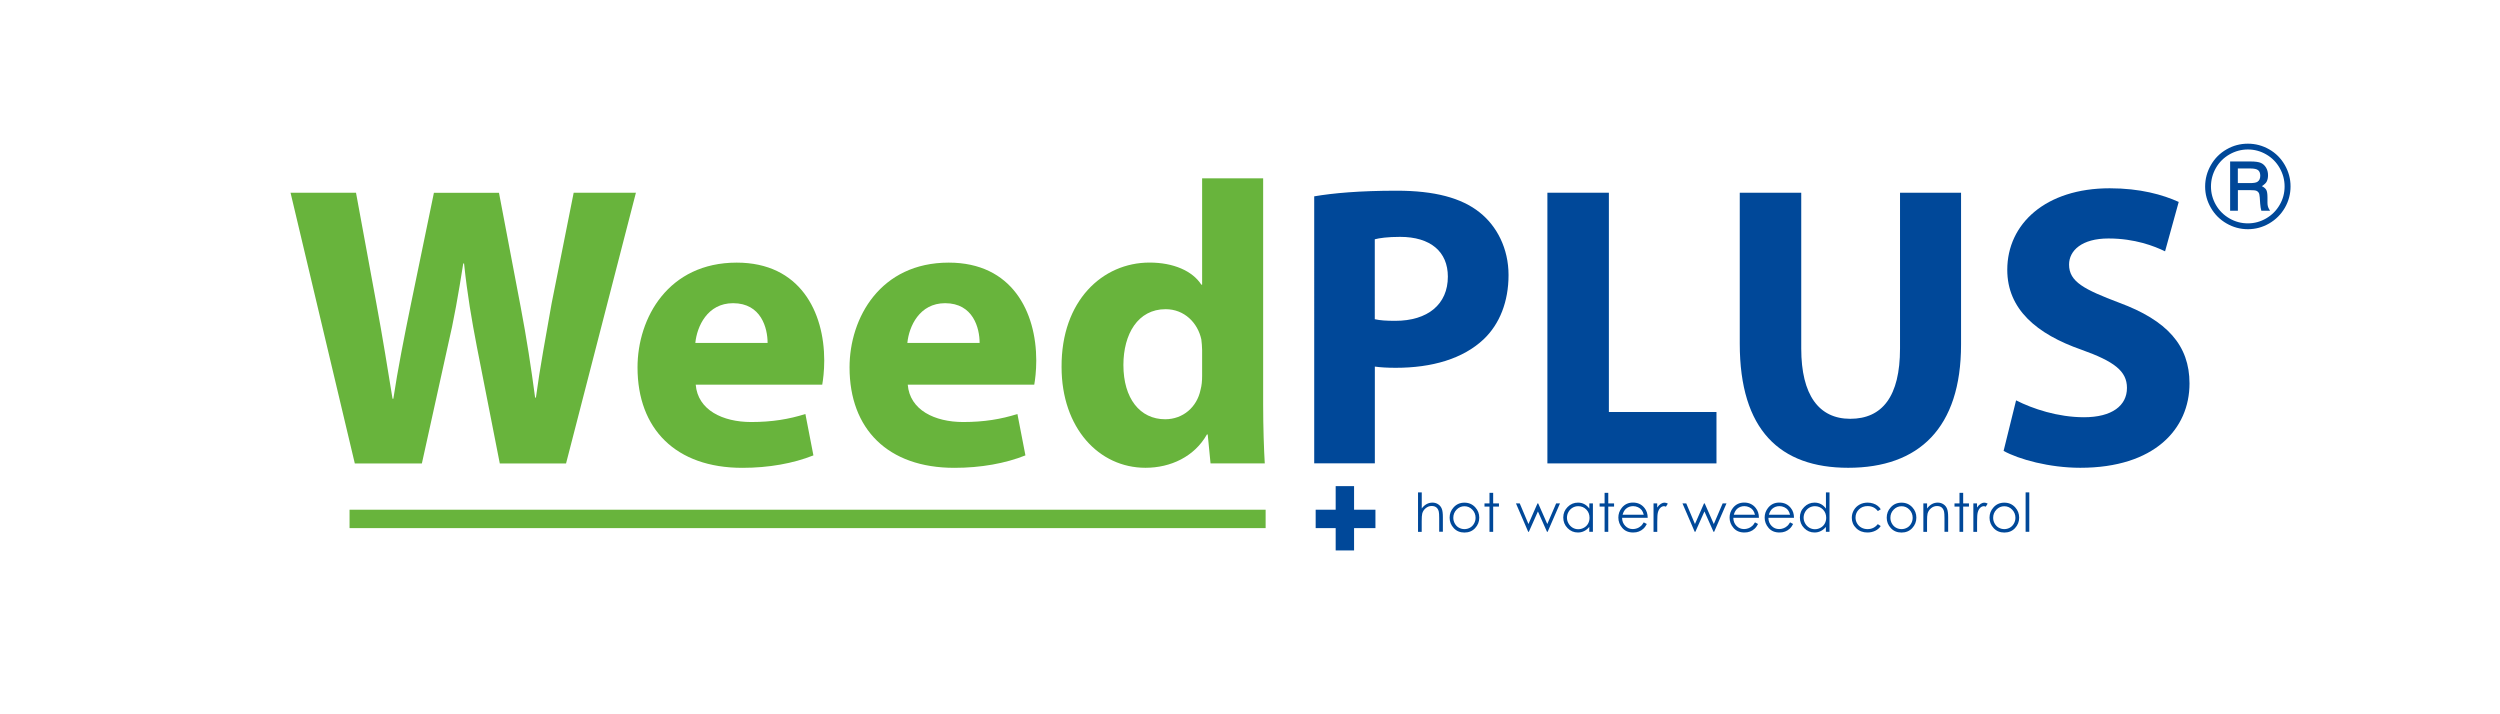 <?xml version="1.0" encoding="utf-8"?>
<!-- Generator: Adobe Illustrator 25.0.0, SVG Export Plug-In . SVG Version: 6.00 Build 0)  -->
<svg version="1.1" id="Laag_1" xmlns="http://www.w3.org/2000/svg" xmlns:xlink="http://www.w3.org/1999/xlink" x="0px" y="0px"
	 viewBox="0 0 496.06 141.73" style="enable-background:new 0 0 496.06 141.73;" xml:space="preserve">
<style type="text/css">
	.st0{fill:#68B43C;}
	.st1{fill:#004899;}
</style>
<g>
	<g>
		<path class="st0" d="M70.4,91.95L57.65,38.24h12.99l4.06,22.07c1.2,6.45,2.31,13.39,3.19,18.81h0.16
			c0.88-5.82,2.15-12.27,3.51-18.88l4.54-21.99h12.91l4.3,22.63c1.2,6.29,2.07,12.03,2.87,18.01h0.16
			c0.8-5.98,1.99-12.27,3.11-18.65l4.38-21.99h12.35l-13.86,53.71H99.17l-4.54-23.11c-1.04-5.42-1.91-10.44-2.55-16.57h-0.16
			c-0.96,6.06-1.83,11.16-3.11,16.57l-5.1,23.11H70.4z"/>
		<path class="st0" d="M138.05,76.33c0.4,5.02,5.34,7.41,11,7.41c4.14,0,7.49-0.56,10.76-1.59l1.59,8.21
			c-3.98,1.59-8.85,2.47-14.1,2.47c-13.23,0-20.8-7.73-20.8-19.92c0-9.88,6.14-20.8,19.68-20.8c12.59,0,17.37,9.8,17.37,19.44
			c0,2.07-0.24,3.9-0.4,4.78H138.05z M152.31,68.05c0-2.95-1.27-7.89-6.85-7.89c-5.1,0-7.17,4.62-7.49,7.89H152.31z"/>
		<path class="st0" d="M180.12,76.33c0.4,5.02,5.34,7.41,11,7.41c4.14,0,7.49-0.56,10.76-1.59l1.59,8.21
			c-3.98,1.59-8.85,2.47-14.1,2.47c-13.23,0-20.8-7.73-20.8-19.92c0-9.88,6.14-20.8,19.68-20.8c12.59,0,17.37,9.8,17.37,19.44
			c0,2.07-0.24,3.9-0.4,4.78H180.12z M194.38,68.05c0-2.95-1.27-7.89-6.85-7.89c-5.1,0-7.17,4.62-7.49,7.89H194.38z"/>
		<path class="st0" d="M250.64,35.38v44.94c0,4.38,0.16,9,0.32,11.63H240.2l-0.56-5.74h-0.16c-2.47,4.38-7.17,6.61-12.19,6.61
			c-9.24,0-16.65-7.89-16.65-20c-0.08-13.15,8.13-20.72,17.45-20.72c4.78,0,8.53,1.67,10.28,4.38h0.16V35.38H250.64z M238.53,69.48
			c0-0.64-0.08-1.51-0.16-2.15c-0.72-3.27-3.35-5.98-7.09-5.98c-5.5,0-8.37,4.94-8.37,11.08c0,6.61,3.27,10.76,8.29,10.76
			c3.51,0,6.3-2.39,7.01-5.82c0.24-0.88,0.32-1.75,0.32-2.79V69.48z"/>
		<path class="st1" d="M260.76,38.96c3.74-0.64,9-1.12,16.41-1.12c7.49,0,12.83,1.43,16.42,4.3c3.43,2.71,5.74,7.17,5.74,12.43
			c0,5.26-1.75,9.72-4.94,12.75c-4.14,3.9-10.28,5.66-17.45,5.66c-1.59,0-3.03-0.08-4.14-0.24v19.2h-12.03V38.96z M272.79,63.34
			c1.04,0.24,2.31,0.32,4.06,0.32c6.45,0,10.44-3.27,10.44-8.77c0-4.94-3.43-7.89-9.48-7.89c-2.47,0-4.14,0.24-5.02,0.48V63.34z"/>
		<path class="st1" d="M307.05,38.24h12.19v43.51h21.35v10.2h-33.55V38.24z"/>
		<path class="st1" d="M357.41,38.24v30.92c0,9.24,3.51,13.94,9.72,13.94c6.37,0,9.88-4.46,9.88-13.94V38.24h12.11v30.12
			c0,16.57-8.37,24.46-22.39,24.46c-13.54,0-21.52-7.49-21.52-24.62V38.24H357.41z"/>
		<path class="st1" d="M400.04,79.44c3.27,1.67,8.29,3.35,13.47,3.35c5.58,0,8.53-2.31,8.53-5.82c0-3.35-2.55-5.26-9.01-7.57
			c-8.92-3.11-14.74-8.05-14.74-15.86c0-9.16,7.65-16.18,20.32-16.18c6.05,0,10.52,1.27,13.7,2.71l-2.71,9.8
			c-2.15-1.04-5.98-2.55-11.24-2.55c-5.26,0-7.81,2.39-7.81,5.18c0,3.43,3.03,4.94,9.96,7.57c9.48,3.51,13.94,8.45,13.94,16.02
			c0,9-6.93,16.73-21.67,16.73c-6.14,0-12.19-1.67-15.22-3.35L400.04,79.44z"/>
	</g>
	<g>
		<path class="st1" d="M454.5,36.98c0,1.53-0.38,2.94-1.13,4.25c-0.76,1.31-1.79,2.34-3.11,3.11c-1.32,0.76-2.73,1.14-4.23,1.14
			c-1.5,0-2.91-0.38-4.23-1.14c-1.32-0.76-2.36-1.8-3.11-3.11c-0.76-1.31-1.14-2.71-1.14-4.21c0-1.51,0.38-2.93,1.14-4.26
			c0.76-1.33,1.8-2.37,3.11-3.12c1.31-0.76,2.73-1.13,4.24-1.13c1.51,0,2.92,0.38,4.23,1.13c1.31,0.75,2.34,1.79,3.1,3.12
			C454.12,34.08,454.5,35.48,454.5,36.98z M453.32,36.99c0-1.3-0.33-2.51-0.98-3.66c-0.65-1.14-1.54-2.04-2.67-2.69
			c-1.12-0.65-2.33-0.98-3.63-0.98c-1.3,0-2.52,0.33-3.66,0.98c-1.14,0.66-2.04,1.55-2.69,2.69c-0.65,1.14-0.98,2.37-0.98,3.68
			c0,1.3,0.33,2.52,0.98,3.65c0.65,1.13,1.55,2.02,2.69,2.68c1.14,0.66,2.36,0.98,3.66,0.98c1.29,0,2.5-0.33,3.63-0.99
			c1.13-0.66,2.02-1.55,2.67-2.68C453,39.53,453.32,38.3,453.32,36.99z M442.5,32.04h4.07c0.95,0,1.63,0.1,2.05,0.29
			c0.42,0.19,0.76,0.5,1.02,0.93c0.26,0.43,0.39,0.94,0.39,1.51c0,0.5-0.09,0.93-0.28,1.29c-0.14,0.27-0.46,0.56-0.94,0.88
			c0.44,0.22,0.73,0.47,0.88,0.75c0.15,0.28,0.23,0.77,0.23,1.46v1.1c0,0.52,0.12,0.95,0.35,1.3l0.16,0.26h-1.73
			c-0.11-0.4-0.19-0.88-0.23-1.44l-0.08-1.2c-0.03-0.44-0.1-0.75-0.21-0.93c-0.11-0.18-0.27-0.31-0.47-0.39
			c-0.2-0.08-0.61-0.12-1.22-0.12h-2.44v4.08h-1.54V32.04z M444.04,33.44v2.89h2.4c0.73,0,1.22-0.08,1.48-0.25
			c0.38-0.24,0.57-0.64,0.57-1.21c0-0.5-0.14-0.86-0.41-1.09c-0.27-0.23-0.79-0.35-1.54-0.35H444.04z"/>
	</g>
	<rect x="69.36" y="101.14" class="st0" width="181.77" height="3.65"/>
	<polygon class="st1" points="272.92,101.14 268.68,101.14 268.68,96.46 265.03,96.46 265.03,101.14 261.06,101.14 261.06,104.79 
		265.03,104.79 265.03,109.22 268.68,109.22 268.68,104.79 272.92,104.79 	"/>
	<g>
		<path class="st1" d="M281.38,97.7h0.73v3.19c0.29-0.39,0.62-0.68,0.97-0.87c0.35-0.19,0.74-0.29,1.15-0.29
			c0.42,0,0.8,0.11,1.12,0.32c0.33,0.21,0.57,0.5,0.72,0.86c0.16,0.36,0.23,0.93,0.23,1.7v2.9h-0.73v-2.69
			c0-0.65-0.03-1.08-0.08-1.3c-0.09-0.37-0.25-0.65-0.49-0.84c-0.24-0.19-0.55-0.28-0.93-0.28c-0.44,0-0.83,0.15-1.18,0.44
			c-0.35,0.29-0.58,0.65-0.69,1.08c-0.07,0.28-0.1,0.79-0.1,1.54v2.07h-0.73V97.7z"/>
		<path class="st1" d="M290.58,99.74c0.87,0,1.59,0.31,2.16,0.94c0.52,0.57,0.78,1.25,0.78,2.04c0,0.79-0.27,1.48-0.82,2.07
			c-0.55,0.59-1.25,0.88-2.12,0.88c-0.87,0-1.57-0.29-2.12-0.88c-0.55-0.59-0.82-1.28-0.82-2.07c0-0.78,0.26-1.46,0.78-2.03
			C288.99,100.05,289.71,99.74,290.58,99.74z M290.58,100.45c-0.6,0-1.12,0.22-1.56,0.67c-0.43,0.45-0.65,0.99-0.65,1.62
			c0,0.41,0.1,0.79,0.3,1.14c0.2,0.35,0.46,0.63,0.8,0.82c0.34,0.19,0.71,0.29,1.11,0.29c0.4,0,0.77-0.1,1.11-0.29
			c0.34-0.19,0.6-0.46,0.8-0.82c0.2-0.35,0.3-0.73,0.3-1.14c0-0.63-0.22-1.17-0.65-1.62S291.18,100.45,290.58,100.45z"/>
		<path class="st1" d="M295.55,97.79h0.73v2.1h1.15v0.63h-1.15v5.01h-0.73v-5.01h-0.99v-0.63h0.99V97.79z"/>
		<path class="st1" d="M300.8,99.88h0.75l1.73,4.1l1.8-4.1h0.13l1.81,4.1l1.76-4.1h0.76l-2.45,5.64h-0.13l-1.8-4.04l-1.8,4.04h-0.13
			L300.8,99.88z"/>
		<path class="st1" d="M316.07,99.88v5.64h-0.72v-0.97c-0.3,0.37-0.65,0.65-1.02,0.83c-0.38,0.19-0.79,0.28-1.24,0.28
			c-0.8,0-1.48-0.29-2.05-0.87c-0.57-0.58-0.85-1.28-0.85-2.11c0-0.81,0.29-1.51,0.86-2.08c0.57-0.58,1.26-0.87,2.06-0.87
			c0.46,0,0.88,0.1,1.26,0.3c0.38,0.2,0.7,0.49,0.99,0.89v-1.04H316.07z M313.16,100.44c-0.4,0-0.78,0.1-1.12,0.3
			c-0.34,0.2-0.61,0.48-0.82,0.84c-0.2,0.36-0.3,0.74-0.3,1.14c0,0.4,0.1,0.78,0.31,1.14c0.2,0.36,0.48,0.64,0.82,0.85
			c0.34,0.2,0.71,0.3,1.11,0.3c0.4,0,0.77-0.1,1.13-0.3c0.36-0.2,0.63-0.47,0.82-0.81c0.19-0.34,0.29-0.73,0.29-1.16
			c0-0.65-0.21-1.2-0.64-1.64C314.32,100.66,313.79,100.44,313.16,100.44z"/>
		<path class="st1" d="M318.39,97.79h0.73v2.1h1.15v0.63h-1.15v5.01h-0.73v-5.01h-0.99v-0.63h0.99V97.79z"/>
		<path class="st1" d="M326.16,103.65l0.61,0.32c-0.2,0.39-0.43,0.71-0.7,0.95c-0.26,0.24-0.56,0.43-0.89,0.55
			c-0.33,0.13-0.7,0.19-1.12,0.19c-0.92,0-1.64-0.3-2.16-0.91c-0.52-0.6-0.78-1.29-0.78-2.05c0-0.72,0.22-1.35,0.66-1.91
			c0.56-0.71,1.3-1.07,2.24-1.07c0.96,0,1.73,0.36,2.3,1.09c0.41,0.51,0.62,1.16,0.62,1.93h-5.08c0.01,0.66,0.22,1.19,0.63,1.61
			c0.4,0.42,0.91,0.63,1.5,0.63c0.29,0,0.57-0.05,0.84-0.15c0.27-0.1,0.5-0.23,0.69-0.4C325.73,104.29,325.93,104.02,326.16,103.65z
			 M326.16,102.13c-0.1-0.39-0.24-0.7-0.42-0.93c-0.18-0.23-0.43-0.42-0.73-0.56c-0.3-0.14-0.63-0.21-0.96-0.21
			c-0.55,0-1.03,0.18-1.43,0.53c-0.29,0.26-0.51,0.65-0.66,1.17H326.16z"/>
		<path class="st1" d="M328.09,99.88h0.74v0.83c0.22-0.33,0.45-0.57,0.7-0.73c0.25-0.16,0.5-0.24,0.77-0.24
			c0.2,0,0.41,0.06,0.64,0.19l-0.38,0.61c-0.15-0.07-0.28-0.1-0.38-0.1c-0.24,0-0.48,0.1-0.7,0.3c-0.22,0.2-0.4,0.51-0.51,0.93
			c-0.09,0.32-0.13,0.97-0.13,1.95v1.91h-0.74V99.88z"/>
		<path class="st1" d="M333.84,99.88h0.75l1.73,4.1l1.8-4.1h0.13l1.81,4.1l1.76-4.1h0.76l-2.45,5.64h-0.13l-1.8-4.04l-1.8,4.04
			h-0.13L333.84,99.88z"/>
		<path class="st1" d="M348.23,103.65l0.61,0.32c-0.2,0.39-0.43,0.71-0.7,0.95c-0.26,0.24-0.56,0.43-0.89,0.55
			c-0.33,0.13-0.7,0.19-1.12,0.19c-0.92,0-1.64-0.3-2.16-0.91c-0.52-0.6-0.78-1.29-0.78-2.05c0-0.72,0.22-1.35,0.66-1.91
			c0.56-0.71,1.3-1.07,2.24-1.07c0.96,0,1.73,0.36,2.3,1.09c0.41,0.51,0.62,1.16,0.62,1.93h-5.08c0.01,0.66,0.22,1.19,0.63,1.61
			c0.4,0.42,0.91,0.63,1.5,0.63c0.29,0,0.57-0.05,0.84-0.15c0.27-0.1,0.5-0.23,0.69-0.4C347.8,104.29,348.01,104.02,348.23,103.65z
			 M348.23,102.13c-0.1-0.39-0.24-0.7-0.42-0.93c-0.18-0.23-0.43-0.42-0.73-0.56c-0.3-0.14-0.63-0.21-0.96-0.21
			c-0.55,0-1.03,0.18-1.43,0.53c-0.29,0.26-0.51,0.65-0.66,1.17H348.23z"/>
		<path class="st1" d="M355.19,103.65l0.61,0.32c-0.2,0.39-0.43,0.71-0.7,0.95c-0.26,0.24-0.56,0.43-0.89,0.55
			c-0.33,0.13-0.7,0.19-1.12,0.19c-0.92,0-1.64-0.3-2.16-0.91c-0.52-0.6-0.78-1.29-0.78-2.05c0-0.72,0.22-1.35,0.66-1.91
			c0.56-0.71,1.3-1.07,2.24-1.07c0.96,0,1.73,0.36,2.3,1.09c0.41,0.51,0.62,1.16,0.62,1.93h-5.08c0.01,0.66,0.22,1.19,0.63,1.61
			c0.4,0.42,0.91,0.63,1.5,0.63c0.29,0,0.57-0.05,0.84-0.15c0.27-0.1,0.5-0.23,0.69-0.4C354.76,104.29,354.97,104.02,355.19,103.65z
			 M355.19,102.13c-0.1-0.39-0.24-0.7-0.42-0.93c-0.18-0.23-0.43-0.42-0.73-0.56c-0.3-0.14-0.63-0.21-0.96-0.21
			c-0.55,0-1.03,0.18-1.43,0.53c-0.29,0.26-0.51,0.65-0.66,1.17H355.19z"/>
		<path class="st1" d="M363.02,97.7v7.82h-0.72v-0.97c-0.3,0.37-0.65,0.65-1.02,0.83c-0.38,0.19-0.79,0.28-1.24,0.28
			c-0.8,0-1.48-0.29-2.05-0.87c-0.57-0.58-0.85-1.28-0.85-2.11c0-0.81,0.28-1.51,0.86-2.08c0.57-0.58,1.26-0.87,2.06-0.87
			c0.46,0,0.88,0.1,1.26,0.3c0.38,0.2,0.7,0.49,0.99,0.89V97.7H363.02z M360.12,100.44c-0.4,0-0.78,0.1-1.12,0.3
			c-0.34,0.2-0.61,0.48-0.82,0.84c-0.2,0.36-0.3,0.74-0.3,1.14c0,0.4,0.1,0.78,0.31,1.14c0.2,0.36,0.48,0.64,0.82,0.85
			c0.34,0.2,0.71,0.3,1.11,0.3c0.4,0,0.77-0.1,1.13-0.3c0.36-0.2,0.63-0.47,0.82-0.81c0.19-0.34,0.29-0.73,0.29-1.16
			c0-0.65-0.21-1.2-0.64-1.64C361.28,100.66,360.75,100.44,360.12,100.44z"/>
		<path class="st1" d="M373.19,101.05l-0.58,0.36c-0.5-0.66-1.18-0.99-2.04-0.99c-0.69,0-1.26,0.22-1.71,0.66
			c-0.45,0.44-0.68,0.98-0.68,1.61c0,0.41,0.1,0.8,0.31,1.16c0.21,0.36,0.49,0.64,0.86,0.84c0.36,0.2,0.77,0.3,1.22,0.3
			c0.83,0,1.51-0.33,2.03-0.99l0.58,0.38c-0.27,0.41-0.63,0.72-1.09,0.94s-0.97,0.34-1.55,0.34c-0.89,0-1.63-0.28-2.22-0.85
			c-0.59-0.57-0.88-1.26-0.88-2.07c0-0.55,0.14-1.05,0.41-1.52c0.27-0.47,0.65-0.83,1.13-1.1c0.48-0.26,1.02-0.39,1.61-0.39
			c0.37,0,0.73,0.06,1.08,0.17c0.35,0.11,0.64,0.26,0.88,0.45C372.81,100.54,373.02,100.77,373.19,101.05z"/>
		<path class="st1" d="M377.31,99.74c0.87,0,1.59,0.31,2.16,0.94c0.52,0.57,0.78,1.25,0.78,2.04c0,0.79-0.27,1.48-0.82,2.07
			c-0.55,0.59-1.26,0.88-2.12,0.88c-0.87,0-1.57-0.29-2.12-0.88c-0.55-0.59-0.82-1.28-0.82-2.07c0-0.78,0.26-1.46,0.78-2.03
			C375.71,100.05,376.44,99.74,377.31,99.74z M377.31,100.45c-0.6,0-1.12,0.22-1.56,0.67s-0.65,0.99-0.65,1.62
			c0,0.41,0.1,0.79,0.3,1.14c0.2,0.35,0.46,0.63,0.8,0.82c0.34,0.19,0.71,0.29,1.11,0.29s0.77-0.1,1.11-0.29
			c0.34-0.19,0.6-0.46,0.8-0.82c0.2-0.35,0.3-0.73,0.3-1.14c0-0.63-0.22-1.17-0.65-1.62S377.91,100.45,377.31,100.45z"/>
		<path class="st1" d="M381.65,99.88h0.73v1.01c0.29-0.39,0.61-0.68,0.96-0.87c0.35-0.19,0.74-0.29,1.15-0.29
			c0.42,0,0.8,0.11,1.12,0.32c0.33,0.21,0.57,0.5,0.72,0.87s0.23,0.93,0.23,1.7v2.9h-0.73v-2.69c0-0.65-0.03-1.08-0.08-1.3
			c-0.08-0.37-0.25-0.65-0.48-0.84c-0.24-0.19-0.55-0.28-0.93-0.28c-0.44,0-0.83,0.15-1.18,0.44c-0.35,0.29-0.58,0.65-0.69,1.08
			c-0.07,0.28-0.1,0.79-0.1,1.54v2.07h-0.73V99.88z"/>
		<path class="st1" d="M388.81,97.79h0.73v2.1h1.15v0.63h-1.15v5.01h-0.73v-5.01h-0.99v-0.63h0.99V97.79z"/>
		<path class="st1" d="M391.55,99.88h0.74v0.83c0.22-0.33,0.45-0.57,0.7-0.73c0.25-0.16,0.5-0.24,0.77-0.24
			c0.2,0,0.41,0.06,0.64,0.19l-0.38,0.61c-0.15-0.07-0.28-0.1-0.38-0.1c-0.24,0-0.48,0.1-0.7,0.3c-0.22,0.2-0.4,0.51-0.51,0.93
			c-0.09,0.32-0.13,0.97-0.13,1.95v1.91h-0.74V99.88z"/>
		<path class="st1" d="M397.71,99.74c0.87,0,1.59,0.31,2.16,0.94c0.52,0.57,0.78,1.25,0.78,2.04c0,0.79-0.27,1.48-0.82,2.07
			c-0.55,0.59-1.25,0.88-2.12,0.88c-0.87,0-1.57-0.29-2.12-0.88c-0.55-0.59-0.82-1.28-0.82-2.07c0-0.78,0.26-1.46,0.78-2.03
			C396.11,100.05,396.83,99.74,397.71,99.74z M397.7,100.45c-0.6,0-1.12,0.22-1.56,0.67c-0.43,0.45-0.65,0.99-0.65,1.62
			c0,0.41,0.1,0.79,0.3,1.14c0.2,0.35,0.46,0.63,0.8,0.82c0.34,0.19,0.71,0.29,1.11,0.29c0.4,0,0.77-0.1,1.11-0.29
			c0.34-0.19,0.6-0.46,0.8-0.82c0.2-0.35,0.3-0.73,0.3-1.14c0-0.63-0.22-1.17-0.65-1.62S398.3,100.45,397.7,100.45z"/>
		<path class="st1" d="M401.93,97.7h0.73v7.82h-0.73V97.7z"/>
	</g>
</g>
</svg>
